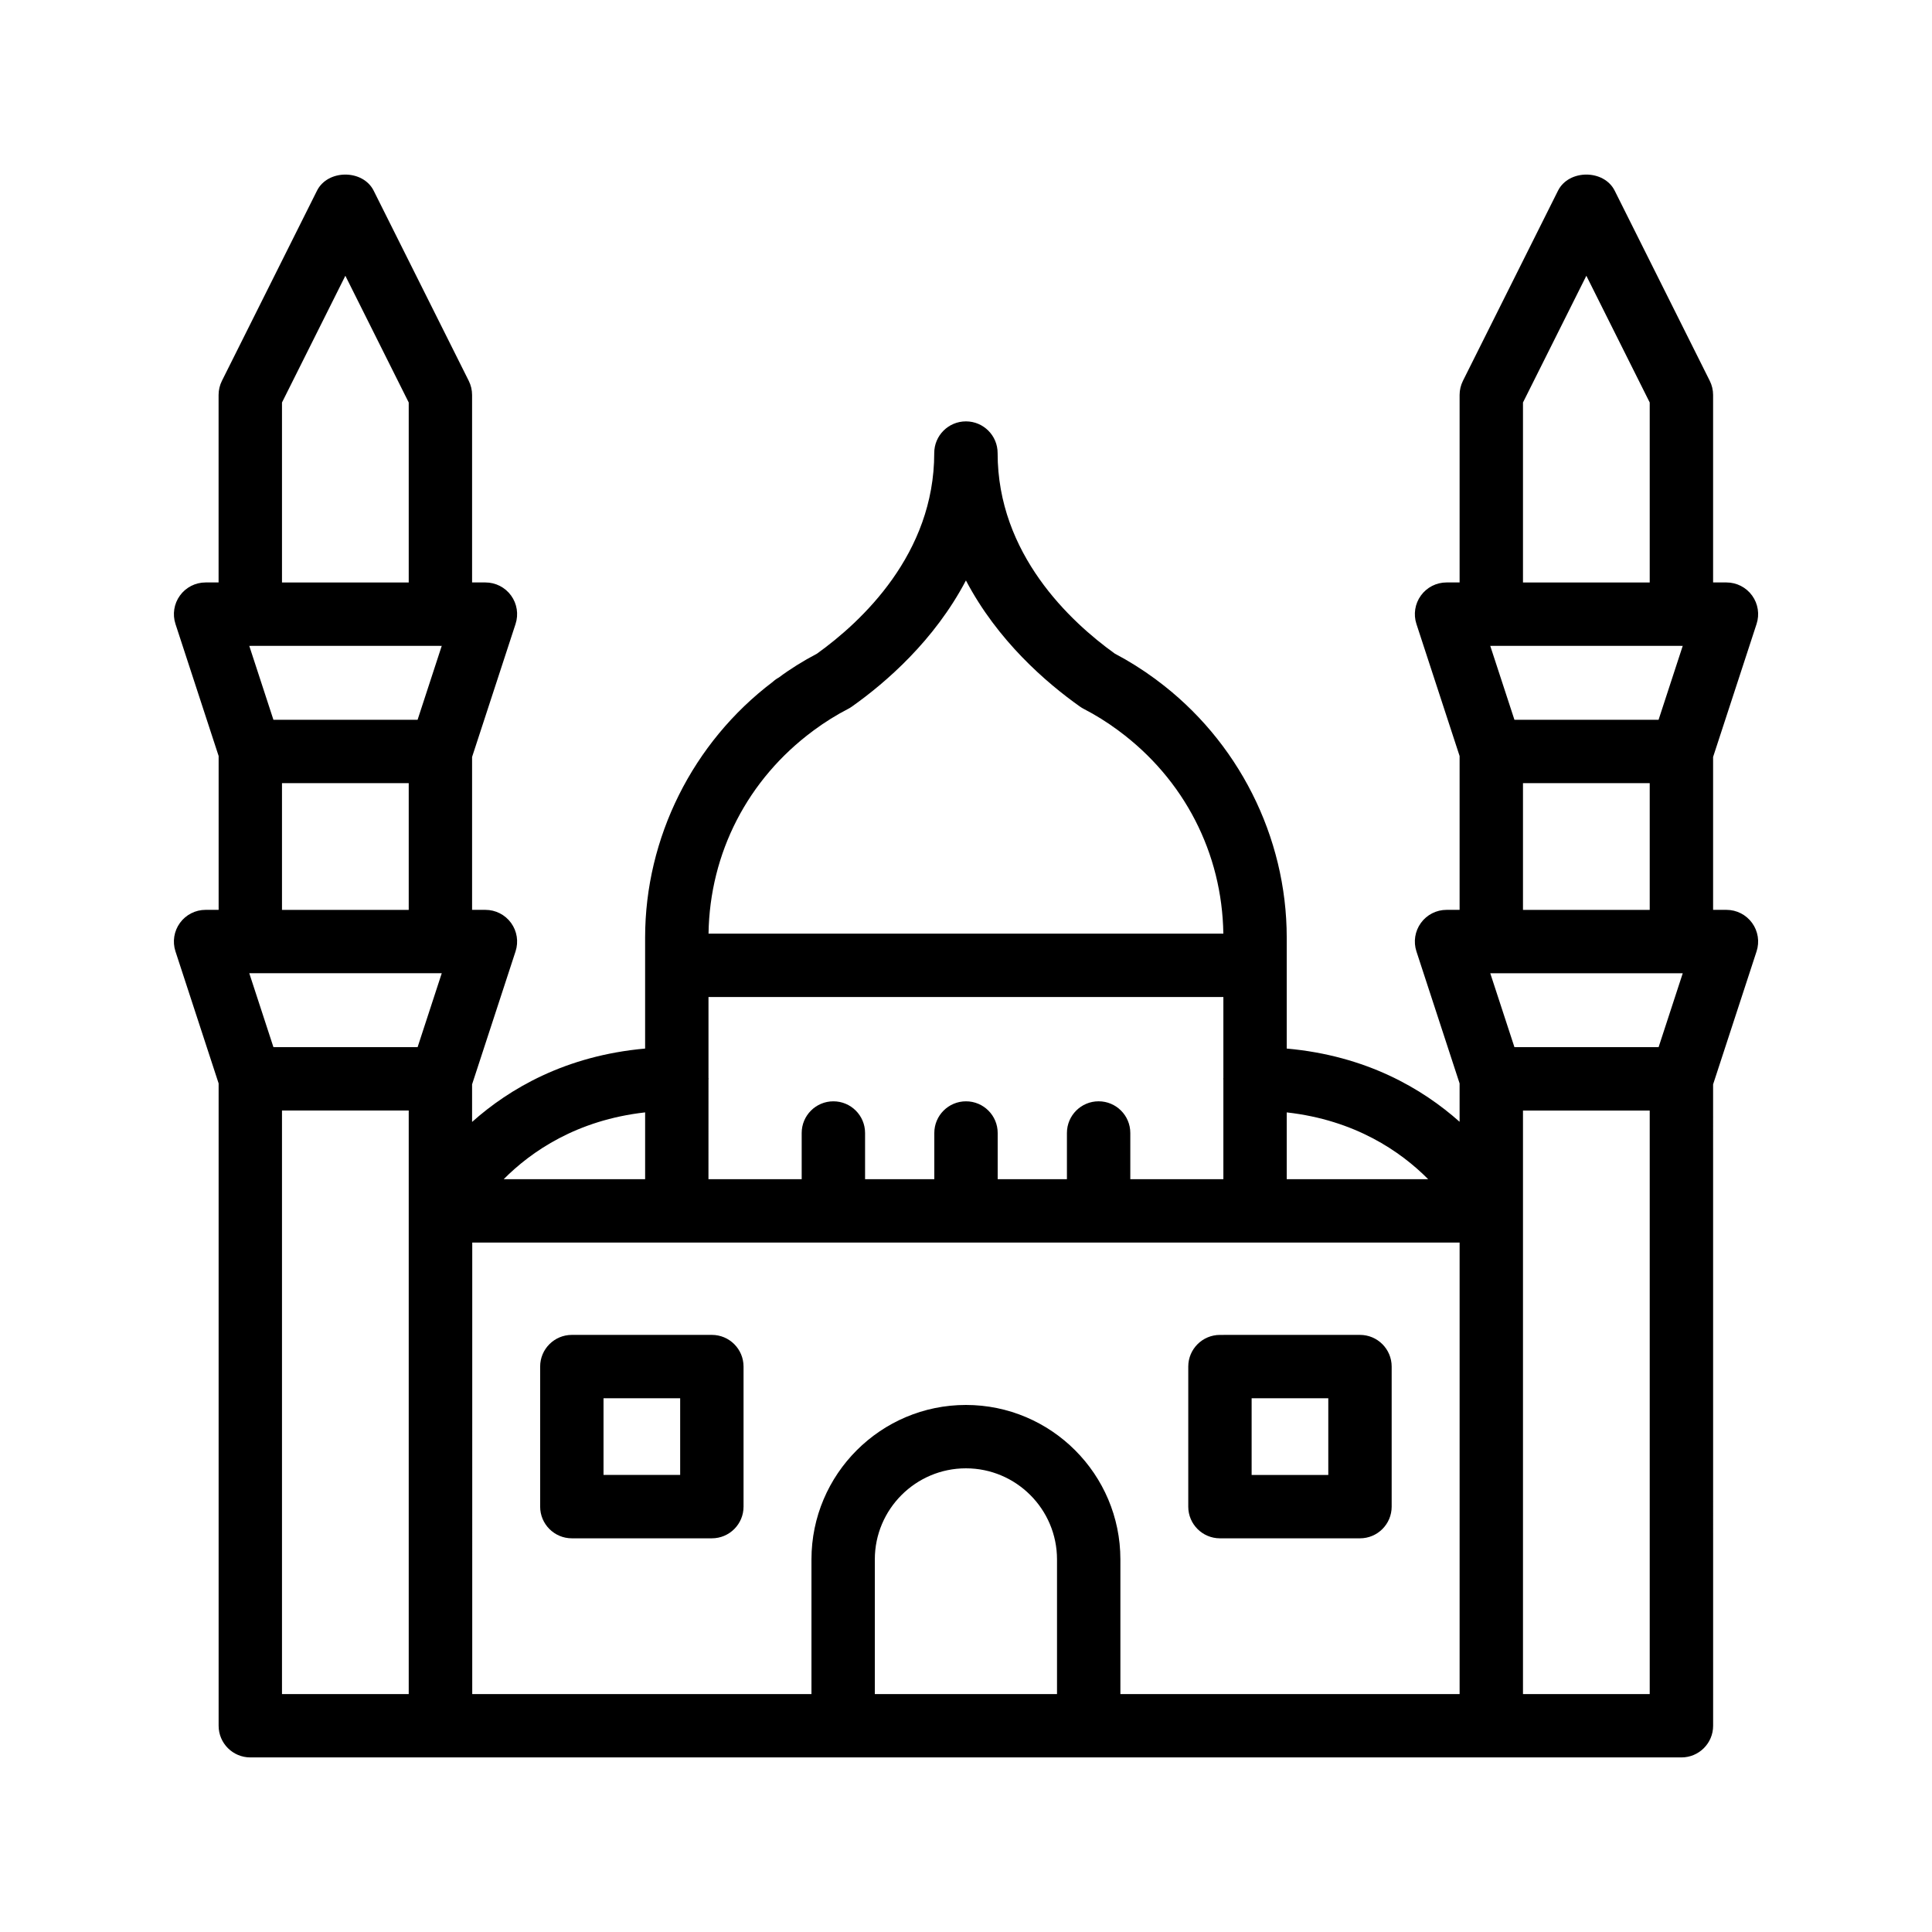 <?xml version="1.0" encoding="UTF-8"?>
<!-- Uploaded to: ICON Repo, www.svgrepo.com, Generator: ICON Repo Mixer Tools -->
<svg fill="#000000" width="800px" height="800px" version="1.1" viewBox="144 144 512 512" xmlns="http://www.w3.org/2000/svg">
 <g>
  <path d="m198.48 385.12c-2.691 0-5.219 1.289-6.797 3.469-1.578 2.172-2.019 4.977-1.184 7.535l11.438 34.992v170.22c0 4.641 3.758 8.398 8.398 8.398h50.383c0.008 0 0.012-0.004 0.02-0.004s0.012 0.004 0.02 0.004h328.84c4.637 0 8.398-3.754 8.398-8.398l-0.008-169.97 11.52-35.242c0.836-2.559 0.395-5.363-1.184-7.535-1.578-2.18-4.109-3.469-6.797-3.469h-3.539v-40.52l11.52-35.242c0.836-2.559 0.395-5.363-1.184-7.535-1.578-2.18-4.109-3.469-6.797-3.469h-3.539v-49.684c0-1.305-0.305-2.59-0.887-3.754l-25.191-50.383c-2.844-5.691-12.176-5.691-15.023 0l-25.191 50.383c-0.582 1.164-0.887 2.453-0.887 3.754v49.684h-3.461c-2.691 0-5.219 1.289-6.797 3.469-1.578 2.18-2.019 4.977-1.184 7.535l11.441 34.992v40.77h-3.461c-2.691 0-5.219 1.289-6.797 3.469-1.578 2.18-2.019 4.977-1.184 7.535l11.441 34.992v10.168c-9.867-8.785-24.734-17.523-45.812-19.406v-29.41c0-26.75-12.898-52.273-34.512-68.281-0.102-0.082-0.215-0.172-0.332-0.254-3.461-2.543-7.055-4.797-10.699-6.707-11.824-8.488-31.074-26.422-31.074-53.16 0-4.641-3.758-8.398-8.398-8.398-4.637 0-8.398 3.754-8.398 8.398 0 26.742-19.25 44.672-31.074 53.16-3.672 1.926-7.273 4.184-10.109 6.32-0.605 0.328-1.156 0.73-1.645 1.18-21.18 16.031-33.793 41.289-33.793 67.742v29.41c-21.109 1.887-35.988 10.645-45.855 19.445v-9.957l11.52-35.242c0.836-2.559 0.395-5.363-1.184-7.535-1.578-2.18-4.109-3.469-6.797-3.469h-3.539v-40.52l11.52-35.242c0.836-2.559 0.395-5.363-1.184-7.535-1.578-2.18-4.109-3.469-6.797-3.469h-3.539v-49.684c0-1.305-0.305-2.59-0.887-3.754l-25.191-50.383c-2.844-5.691-12.176-5.691-15.023 0l-25.191 50.383c-0.582 1.164-0.887 2.453-0.887 3.754v49.684h-3.445c-2.691 0-5.219 1.289-6.797 3.469-1.578 2.172-2.019 4.977-1.184 7.535l11.438 34.992v40.77zm62.59 16.793-6.402 19.59h-38.207l-6.402-19.59zm-42.34 191.03v-154.64h33.586v154.64zm50.422-119.65h261.66v119.66l-89.898-0.004v-35.688c0-22.574-18.363-40.934-40.934-40.934-22.57 0-40.934 18.359-40.934 40.934v35.688h-89.898zm62.605-43.23c0-0.066 0.035-0.117 0.035-0.184s-0.035-0.117-0.035-0.184v-21.48h136.45v21.48c0 0.066-0.035 0.117-0.035 0.184s0.035 0.117 0.035 0.184v26.434h-24.664v-12.242c0-4.641-3.758-8.398-8.398-8.398-4.637 0-8.398 3.754-8.398 8.398v12.242l-18.348 0.004v-12.242c0-4.641-3.758-8.398-8.398-8.398-4.637 0-8.398 3.754-8.398 8.398v12.242h-18.348v-12.242c0-4.641-3.758-8.398-8.398-8.398-4.637 0-8.398 3.754-8.398 8.398v12.242h-24.707zm258.19-28.145-6.402 19.59h-38.203l-6.41-19.59zm-214.11 191.03v-35.688c0-13.309 10.828-24.141 24.141-24.141s24.141 10.832 24.141 24.141v35.688zm171.77 0v-154.64h33.586v154.64zm-2.266-258.2-6.41-19.59h0.156c0.043 0 0.078 0.023 0.121 0.023s0.078-0.023 0.121-0.023h50.137c0.043 0 0.078 0.023 0.121 0.023s0.078-0.023 0.121-0.023h0.234l-6.402 19.59zm2.266-84.086 16.793-33.586 16.793 33.586v47.699h-33.586zm0 100.88h33.586v33.586h-33.586zm-25.121 104.96h-37.488v-17.707c18.117 2.035 30.176 10.34 37.488 17.707zm-163-118.83c0.066-0.051 0.129-0.09 0.188-0.141l0.004-0.008c2.949-2.172 6-4.074 9.074-5.656 0.348-0.18 0.688-0.387 1.008-0.613 9.023-6.387 21.867-17.516 30.223-33.43 8.355 15.918 21.195 27.043 30.223 33.43 0.32 0.23 0.66 0.434 1.008 0.613 3.074 1.582 6.125 3.484 9.074 5.656l0.004 0.008c0.062 0.039 0.121 0.09 0.188 0.141 17.34 12.832 27.398 32.383 27.719 53.75h-136.43c0.32-21.367 10.383-40.918 27.719-53.75zm-44.52 101.12v17.707h-37.484c7.312-7.363 19.371-15.668 37.484-17.707zm-98.504-104.04-6.402-19.59h0.152c0.043 0 0.078 0.023 0.121 0.023s0.078-0.023 0.121-0.023h50.137c0.043 0 0.078 0.023 0.121 0.023s0.078-0.023 0.121-0.023h0.234l-6.402 19.59zm2.269-84.086 16.793-33.586 16.793 33.586v47.699h-33.586zm0 100.88h33.586v33.586h-33.586z"/>
  <path d="m467.3 551.67h37.109c4.637 0 8.398-3.754 8.398-8.398v-37.113c0-4.641-3.758-8.398-8.398-8.398l-37.109 0.004c-4.637 0-8.398 3.754-8.398 8.398v37.113c0 4.641 3.762 8.395 8.398 8.395zm8.395-37.113h20.316v20.32h-20.316z"/>
  <path d="m332.65 497.76h-37.105c-4.637 0-8.398 3.754-8.398 8.398v37.113c0 4.641 3.758 8.398 8.398 8.398h37.105c4.637 0 8.398-3.754 8.398-8.398v-37.113c-0.004-4.644-3.762-8.398-8.398-8.398zm-8.398 37.113h-20.312v-20.32h20.312z"/>
 </g>
</svg>
